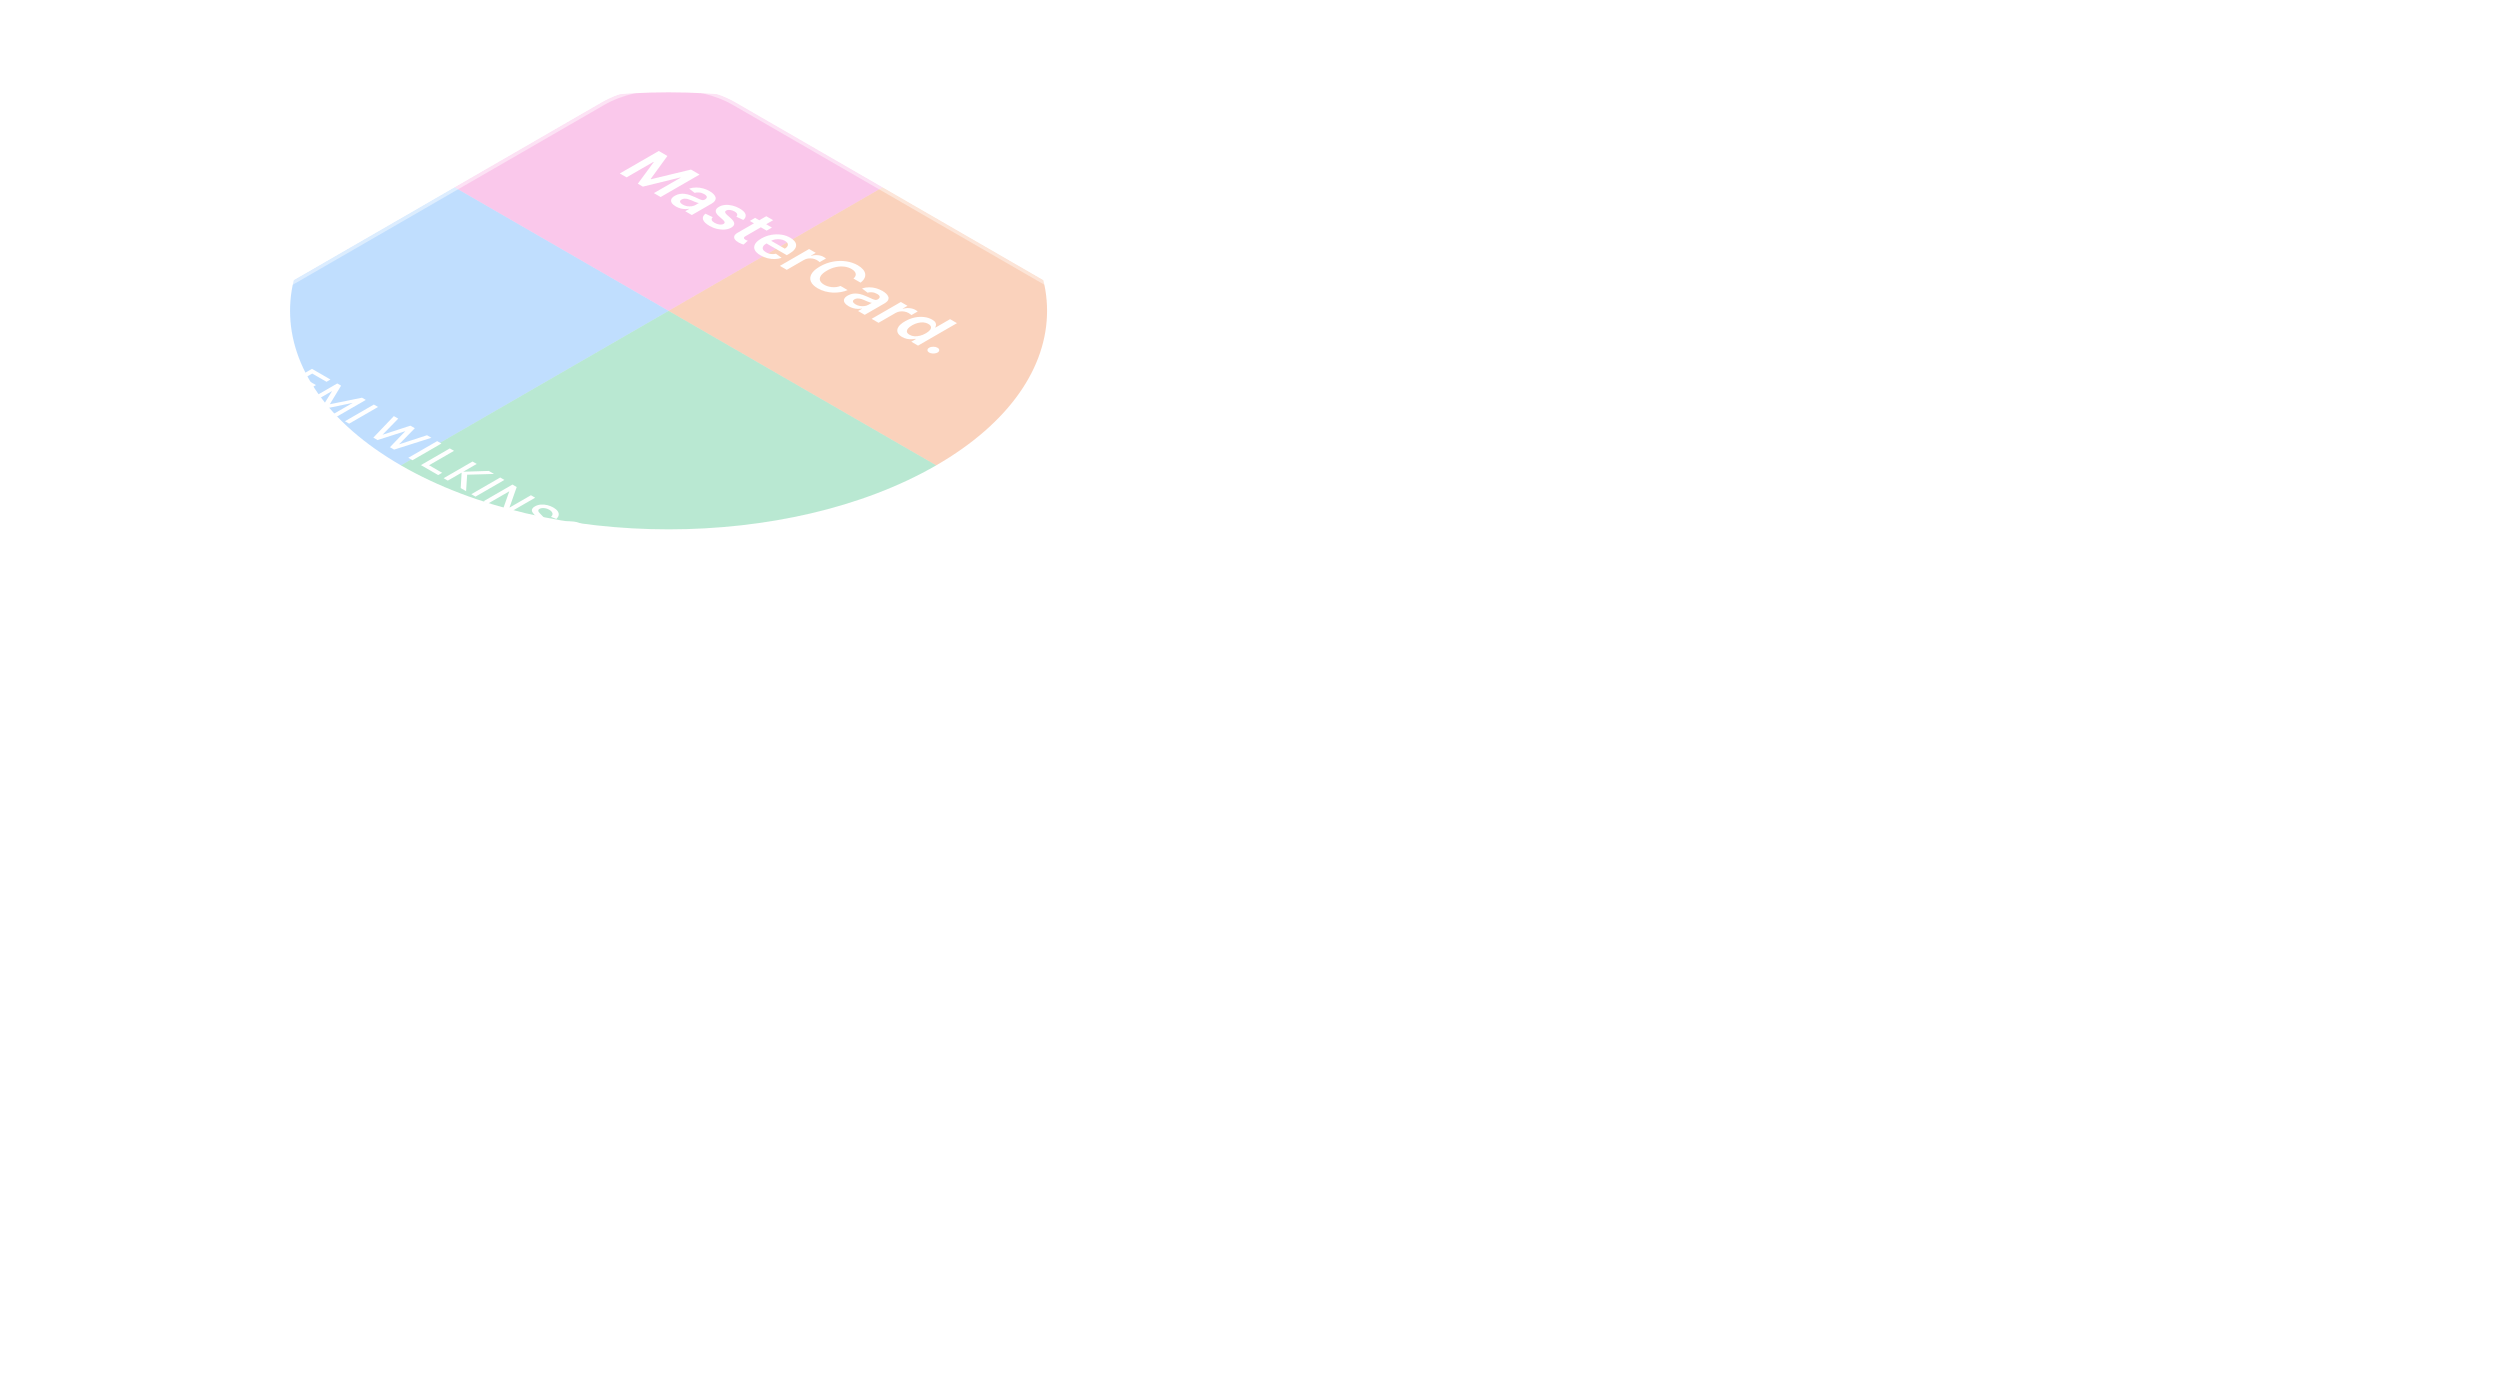 <svg width="700" height="391" viewBox="0 0 700 391" fill="none" xmlns="http://www.w3.org/2000/svg">
<g filter="url(#filter0_bd_4348_86755)">
<g clip-path="url(#clip0_4348_86755)">
<path d="M159.809 17.816C170.156 11.842 186.932 11.842 197.28 17.816L455.825 167.074C466.172 173.047 466.172 182.732 455.825 188.706L315.311 269.824C304.964 275.798 288.188 275.798 277.841 269.824L19.296 120.566C8.948 114.593 8.948 104.908 19.295 98.934L159.809 17.816Z" fill="url(#paint0_linear_4348_86755)"/>
<g filter="url(#filter1_f_4348_86755)">
<path opacity="0.3" d="M103.604 32.958C144.992 9.064 212.097 9.064 253.485 32.958V32.958L178.544 76.221L103.604 32.958V32.958Z" fill="#EE46BC"/>
<path opacity="0.3" d="M253.485 32.958V32.958C294.874 56.851 294.874 95.591 253.485 119.484V119.484L178.545 76.221L253.485 32.958Z" fill="#EF6820"/>
<path opacity="0.3" d="M103.604 32.958L178.544 76.221L103.604 119.484V119.484C62.215 95.591 62.215 56.851 103.604 32.958V32.958Z" fill="#2E90FA"/>
<path opacity="0.3" d="M178.544 76.221L253.485 119.484V119.484C212.097 143.378 144.992 143.378 103.604 119.484V119.484L178.544 76.221Z" fill="#17B26A"/>
</g>
<path d="M280.604 223.884C282.7 222.675 286.097 222.675 288.192 223.884L323.071 244.02C325.166 245.229 325.166 247.191 323.071 248.4L300.682 261.325C298.587 262.535 295.19 262.535 293.095 261.325L258.216 241.19C256.12 239.98 256.12 238.019 258.216 236.809L280.604 223.884Z" fill="white" fill-opacity="0.1"/>
<path opacity="0.5" fill-rule="evenodd" clip-rule="evenodd" d="M288.329 250.541C293.007 253.242 300.545 253.268 305.167 250.6C309.789 247.931 309.743 243.58 305.066 240.879C302.97 239.669 300.299 238.996 297.573 238.862C297.341 237.289 296.175 235.747 294.079 234.536C289.402 231.836 281.863 231.81 277.241 234.478C272.62 237.146 272.665 241.498 277.342 244.199C279.438 245.409 282.109 246.082 284.835 246.216C285.067 247.789 286.233 249.331 288.329 250.541Z" fill="white"/>
<path opacity="0.5" fill-rule="evenodd" clip-rule="evenodd" d="M288.329 250.541C293.007 253.242 300.545 253.268 305.167 250.6C309.789 247.931 309.743 243.579 305.066 240.879C302.97 239.669 300.299 238.996 297.573 238.862C297.859 240.799 296.73 242.784 294.18 244.257C291.629 245.729 288.191 246.381 284.835 246.216C285.067 247.789 286.233 249.331 288.329 250.541Z" fill="white"/>
<path fill-rule="evenodd" clip-rule="evenodd" d="M284.835 246.216C284.549 244.278 285.678 242.293 288.229 240.821C290.779 239.349 294.218 238.697 297.574 238.862C297.86 240.799 296.73 242.784 294.18 244.257C291.629 245.729 288.191 246.381 284.835 246.216Z" fill="white"/>
<path d="M37.62 109.044L46.688 103.809L43.421 103.351L45.167 102.343L48.412 102.814L50.008 103.736L39.217 109.966L37.62 109.044ZM44.018 112.729L45.42 111.929L54.33 112.21C55.045 112.236 55.622 112.2 56.061 112.102C56.506 112.006 56.881 111.871 57.185 111.695C57.57 111.473 57.83 111.225 57.965 110.951C58.105 110.674 58.115 110.397 57.995 110.12C57.875 109.843 57.62 109.592 57.23 109.367C56.831 109.137 56.379 108.985 55.874 108.913C55.379 108.841 54.89 108.844 54.405 108.922C53.921 109 53.501 109.144 53.146 109.354L51.542 108.429C52.242 108.025 53.011 107.762 53.851 107.641C54.7 107.52 55.549 107.534 56.399 107.684C57.253 107.832 58.037 108.111 58.752 108.524C59.431 108.916 59.886 109.357 60.116 109.848C60.35 110.335 60.355 110.822 60.131 111.31C59.911 111.8 59.459 112.243 58.774 112.638C58.28 112.924 57.795 113.128 57.32 113.252C56.846 113.376 56.331 113.449 55.777 113.469C55.222 113.489 54.578 113.486 53.843 113.46L46.979 113.235L47.256 112.876L52.809 116.082L51.318 116.943L44.018 112.729ZM58.173 121.143C57.639 120.834 57.237 120.487 56.967 120.1C56.702 119.711 56.585 119.309 56.615 118.893C56.65 118.481 56.844 118.083 57.199 117.699L59.133 118.331C58.813 118.683 58.708 119.035 58.818 119.386C58.933 119.735 59.213 120.035 59.657 120.286C60.057 120.511 60.497 120.658 60.976 120.728C61.456 120.797 61.933 120.792 62.408 120.715C62.887 120.634 63.327 120.478 63.727 120.247C64.326 119.901 64.633 119.508 64.648 119.066C64.668 118.628 64.379 118.236 63.779 117.89C63.609 117.791 63.409 117.705 63.179 117.63C62.955 117.558 62.725 117.5 62.49 117.457L62.992 116.319L70.164 116.574L69.879 116.929L64.633 113.901L66.125 113.04L72.615 116.786L71.123 117.647L64.918 117.578L65.413 117.275C66.092 117.667 66.529 118.096 66.724 118.56C66.924 119.022 66.899 119.48 66.649 119.936C66.409 120.392 65.97 120.804 65.33 121.173C64.641 121.571 63.866 121.831 63.007 121.952C62.153 122.076 61.301 122.069 60.452 121.93C59.607 121.795 58.848 121.532 58.173 121.143ZM70.752 128.171L72.633 127.085L67.762 124.273L69.246 123.417L80.18 121.154L81.971 122.188L71.037 124.451L74.117 126.229L77.04 124.541L78.629 125.459L75.706 127.146L76.778 127.764L75.294 128.621L74.222 128.002L72.341 129.088L70.752 128.171ZM84.59 136.16L93.658 130.925L90.39 130.466L92.137 129.458L95.382 129.93L96.978 130.851L86.186 137.081L84.59 136.16ZM90.988 139.845L92.389 139.044L101.3 139.325C102.014 139.351 102.591 139.315 103.031 139.217C103.476 139.122 103.85 138.986 104.155 138.811C104.54 138.588 104.8 138.34 104.935 138.066C105.074 137.79 105.084 137.513 104.965 137.236C104.845 136.959 104.59 136.708 104.2 136.483C103.8 136.252 103.348 136.101 102.844 136.029C102.349 135.957 101.859 135.96 101.375 136.037C100.89 136.115 100.471 136.259 100.116 136.47L98.512 135.544C99.212 135.14 99.981 134.878 100.82 134.757C101.67 134.636 102.519 134.65 103.368 134.8C104.223 134.947 105.007 135.227 105.721 135.639C106.401 136.032 106.856 136.473 107.085 136.963C107.32 137.451 107.325 137.938 107.1 138.426C106.881 138.916 106.428 139.359 105.744 139.754C105.249 140.039 104.765 140.244 104.29 140.368C103.815 140.492 103.301 140.564 102.746 140.584C102.192 140.605 101.547 140.602 100.813 140.576L93.948 140.351L94.225 139.992L99.779 143.197L98.287 144.058L90.988 139.845ZM105.143 148.259C104.609 147.95 104.206 147.602 103.937 147.216C103.672 146.826 103.554 146.424 103.584 146.009C103.619 145.596 103.814 145.198 104.169 144.815L106.102 145.446C105.783 145.798 105.678 146.15 105.788 146.502C105.903 146.851 106.182 147.151 106.627 147.402C107.027 147.627 107.466 147.774 107.946 147.843C108.426 147.912 108.903 147.908 109.377 147.83C109.857 147.749 110.297 147.594 110.696 147.363C111.296 147.017 111.603 146.623 111.618 146.182C111.638 145.743 111.348 145.351 110.749 145.005C110.579 144.907 110.379 144.821 110.149 144.746C109.924 144.673 109.695 144.616 109.46 144.572L109.962 143.435L117.134 143.69L116.849 144.045L111.603 141.016L113.094 140.155L119.584 143.902L118.093 144.763L111.888 144.694L112.382 144.391C113.062 144.783 113.499 145.211 113.694 145.676C113.894 146.137 113.869 146.596 113.619 147.051C113.379 147.507 112.939 147.92 112.3 148.289C111.61 148.687 110.836 148.946 109.977 149.068C109.122 149.192 108.271 149.184 107.421 149.046C106.577 148.91 105.818 148.648 105.143 148.259ZM117.722 155.287L119.603 154.201L114.732 151.389L116.216 150.532L127.15 148.269L128.941 149.303L118.007 151.566L121.087 153.344L124.01 151.657L125.598 152.574L122.676 154.261L123.747 154.88L122.264 155.737L121.192 155.118L119.311 156.204L117.722 155.287ZM131.56 163.275L140.628 158.04L137.36 157.582L139.106 156.574L142.351 157.045L143.947 157.967L133.156 164.197L131.56 163.275ZM137.958 166.96L139.359 166.16L148.27 166.441C148.984 166.467 149.561 166.431 150.001 166.333C150.445 166.238 150.82 166.102 151.125 165.926C151.51 165.704 151.769 165.456 151.904 165.182C152.044 164.905 152.054 164.628 151.934 164.351C151.814 164.074 151.56 163.824 151.17 163.599C150.77 163.368 150.318 163.216 149.813 163.144C149.319 163.072 148.829 163.075 148.345 163.153C147.86 163.231 147.44 163.375 147.086 163.586L145.482 162.66C146.181 162.256 146.951 161.994 147.79 161.872C148.639 161.751 149.489 161.766 150.338 161.916C151.192 162.063 151.977 162.343 152.691 162.755C153.371 163.147 153.825 163.588 154.055 164.079C154.29 164.566 154.295 165.054 154.07 165.541C153.85 166.031 153.398 166.474 152.714 166.869C152.219 167.155 151.734 167.36 151.26 167.484C150.785 167.608 150.271 167.68 149.716 167.7C149.161 167.72 148.517 167.717 147.782 167.691L140.918 167.466L141.195 167.107L146.748 170.313L145.257 171.174L137.958 166.96ZM152.113 175.374C151.578 175.065 151.176 174.718 150.906 174.331C150.641 173.942 150.524 173.54 150.554 173.124C150.589 172.712 150.784 172.314 151.139 171.93L153.072 172.562C152.752 172.914 152.647 173.266 152.757 173.618C152.872 173.967 153.152 174.267 153.597 174.517C153.996 174.742 154.436 174.89 154.916 174.959C155.395 175.028 155.872 175.024 156.347 174.946C156.827 174.865 157.266 174.709 157.666 174.479C158.265 174.132 158.573 173.739 158.588 173.297C158.608 172.859 158.318 172.467 157.718 172.121C157.548 172.023 157.349 171.936 157.119 171.861C156.894 171.789 156.664 171.731 156.429 171.688L156.931 170.55L164.103 170.806L163.819 171.16L158.573 168.132L160.064 167.271L166.554 171.017L165.063 171.878L158.857 171.809L159.352 171.506C160.032 171.899 160.469 172.327 160.664 172.791C160.863 173.253 160.838 173.711 160.589 174.167C160.349 174.623 159.909 175.035 159.27 175.404C158.58 175.802 157.806 176.062 156.946 176.183C156.092 176.307 155.24 176.3 154.391 176.161C153.547 176.026 152.787 175.763 152.113 175.374ZM164.692 182.402L166.573 181.316L161.702 178.504L163.186 177.648L174.119 175.385L175.91 176.419L164.977 178.682L168.057 180.46L170.979 178.773L172.568 179.69L169.645 181.377L170.717 181.996L169.233 182.852L168.162 182.234L166.281 183.32L164.692 182.402ZM178.529 190.391L187.597 185.156L184.33 184.697L186.076 183.689L189.321 184.161L190.917 185.082L180.126 191.312L178.529 190.391ZM184.927 194.076L186.329 193.275L195.239 193.557C195.954 193.583 196.531 193.546 196.97 193.448C197.415 193.353 197.79 193.218 198.095 193.042C198.479 192.82 198.739 192.572 198.874 192.298C199.014 192.021 199.024 191.744 198.904 191.467C198.784 191.19 198.529 190.939 198.139 190.714C197.74 190.483 197.288 190.332 196.783 190.26C196.288 190.188 195.799 190.191 195.314 190.269C194.83 190.346 194.41 190.491 194.055 190.701L192.451 189.775C193.151 189.372 193.92 189.109 194.76 188.988C195.609 188.867 196.458 188.881 197.308 189.031C198.162 189.178 198.946 189.458 199.661 189.871C200.34 190.263 200.795 190.704 201.025 191.194C201.26 191.682 201.265 192.169 201.04 192.657C200.82 193.147 200.368 193.59 199.683 193.985C199.189 194.27 198.704 194.475 198.229 194.599C197.755 194.723 197.24 194.795 196.686 194.816C196.131 194.836 195.487 194.833 194.752 194.807L187.888 194.582L188.165 194.223L193.718 197.429L192.227 198.29L184.927 194.076ZM199.082 202.49C198.548 202.181 198.146 201.834 197.876 201.447C197.611 201.058 197.494 200.655 197.524 200.24C197.559 199.828 197.754 199.43 198.108 199.046L200.042 199.678C199.722 200.029 199.617 200.381 199.727 200.733C199.842 201.082 200.122 201.382 200.566 201.633C200.966 201.858 201.406 202.005 201.885 202.074C202.365 202.144 202.842 202.139 203.317 202.061C203.796 201.981 204.236 201.825 204.636 201.594C205.235 201.248 205.542 200.854 205.557 200.413C205.577 199.975 205.288 199.582 204.688 199.236C204.518 199.138 204.318 199.052 204.088 198.977C203.864 198.905 203.634 198.847 203.399 198.804L203.901 197.666L211.073 197.921L210.788 198.276L205.542 195.247L207.034 194.386L213.524 198.133L212.032 198.994L205.827 198.925L206.322 198.622C207.001 199.014 207.438 199.443 207.633 199.907C207.833 200.368 207.808 200.827 207.558 201.283C207.318 201.738 206.879 202.151 206.239 202.52C205.55 202.918 204.775 203.178 203.916 203.299C203.062 203.423 202.21 203.416 201.361 203.277C200.516 203.142 199.757 202.879 199.082 202.49ZM211.661 209.518L213.542 208.432L208.671 205.62L210.155 204.763L221.089 202.501L222.88 203.535L211.946 205.797L215.026 207.575L217.949 205.888L219.538 206.805L216.615 208.493L217.687 209.111L216.203 209.968L215.131 209.349L213.25 210.435L211.661 209.518Z" fill="white"/>
<path d="M62.29 92.328L70.383 87.655L72.918 89.119C72.993 89.162 73.13 89.243 73.329 89.362C73.531 89.483 73.713 89.606 73.874 89.729C74.428 90.14 74.734 90.578 74.79 91.043C74.85 91.51 74.702 91.974 74.346 92.435C73.994 92.894 73.475 93.321 72.789 93.717C72.099 94.115 71.356 94.416 70.558 94.622C69.763 94.825 68.961 94.91 68.152 94.875C67.35 94.84 66.593 94.663 65.881 94.343C65.668 94.25 65.456 94.145 65.246 94.028C65.04 93.913 64.9 93.835 64.825 93.791L62.29 92.328ZM64.611 92.376L65.943 93.145C66.07 93.219 66.226 93.305 66.41 93.402C66.593 93.499 66.764 93.58 66.921 93.645C67.412 93.838 67.923 93.927 68.455 93.915C68.995 93.901 69.529 93.812 70.057 93.645C70.586 93.479 71.08 93.262 71.541 92.996C72.017 92.722 72.395 92.432 72.677 92.127C72.961 91.82 73.111 91.512 73.126 91.205C73.149 90.898 72.995 90.606 72.665 90.329C72.557 90.236 72.414 90.136 72.238 90.031C72.07 89.925 71.923 89.836 71.8 89.764L70.468 88.996L64.611 92.376ZM70.613 97.133L78.707 92.46L83.877 95.446L82.77 96.085L78.774 93.778L76.503 95.089L79.825 97.006L78.718 97.645L75.396 95.728L72.895 97.172L76.891 99.479L75.784 100.118L70.613 97.133ZM77.696 101.222L85.789 96.549L86.852 97.163L83.698 102.37L92.703 100.54L93.776 101.16L85.688 105.829L84.575 105.187L90.112 101.991L81.956 103.681L81.422 103.373L84.345 98.662L78.803 101.861L77.696 101.222ZM87.932 107.131L96.025 102.459L97.2 103.137L89.106 107.809L87.932 107.131ZM95.883 111.721L101.627 105.693L102.858 106.403L98.44 110.92L106.259 108.373L107.501 109.083L103.083 113.6L110.907 111.05L112.143 111.763L101.695 115.076L100.526 114.401L104.842 109.904L97.052 112.396L95.883 111.721ZM105.667 117.37L113.761 112.697L114.935 113.375L106.842 118.048L105.667 117.37ZM109.204 119.412L117.298 114.739L118.472 115.417L111.486 119.451L115.151 121.566L114.043 122.205L109.204 119.412ZM115.56 123.081L123.653 118.408L124.828 119.086L121.051 121.267L128.217 121.043L129.679 121.887L122.147 122.101L121.849 126.712L120.343 125.842L120.601 121.526L116.735 123.759L115.56 123.081ZM123.315 127.558L131.408 122.885L132.583 123.563L124.49 128.236L123.315 127.558ZM126.739 129.535L134.833 124.862L136.025 125.55L133.996 131.323L140.01 127.851L141.201 128.539L133.108 133.211L131.916 132.523L133.951 126.747L127.931 130.223L126.739 129.535ZM138.004 136.232C137.423 135.897 136.998 135.537 136.728 135.152C136.465 134.767 136.368 134.379 136.436 133.99C136.51 133.601 136.76 133.232 137.183 132.884L138.594 133.484C138.223 133.841 138.095 134.213 138.212 134.6C138.332 134.985 138.654 135.329 139.178 135.632C139.504 135.82 139.855 135.964 140.229 136.063C140.608 136.161 140.975 136.202 141.331 136.187C141.694 136.172 142.011 136.086 142.281 135.93C142.427 135.846 142.53 135.756 142.59 135.661C142.654 135.568 142.682 135.472 142.674 135.372C142.674 135.273 142.641 135.169 142.573 135.061C142.513 134.953 142.431 134.842 142.326 134.73L140.865 133.179C140.722 133.027 140.593 132.864 140.477 132.689C140.364 132.512 140.297 132.328 140.274 132.137C140.259 131.947 140.312 131.754 140.432 131.56C140.555 131.363 140.782 131.169 141.112 130.979C141.61 130.691 142.159 130.521 142.759 130.47C143.366 130.418 143.976 130.467 144.591 130.619C145.209 130.768 145.79 130.999 146.333 131.313C146.873 131.633 147.264 131.972 147.508 132.329C147.755 132.688 147.845 133.051 147.778 133.419C147.718 133.787 147.493 134.146 147.103 134.496L145.631 133.893C145.878 133.685 146.019 133.465 146.052 133.234C146.09 133 146.034 132.773 145.884 132.553C145.738 132.33 145.511 132.128 145.204 131.946C144.911 131.768 144.591 131.635 144.242 131.547C143.898 131.46 143.562 131.425 143.236 131.44C142.914 131.457 142.639 131.532 142.41 131.664C142.185 131.793 142.069 131.936 142.062 132.092C142.054 132.248 142.105 132.404 142.213 132.562C142.33 132.72 142.457 132.87 142.596 133.01L143.669 134.117C143.804 134.255 143.945 134.418 144.091 134.607C144.244 134.795 144.353 134.998 144.417 135.217C144.484 135.437 144.46 135.665 144.344 135.901C144.231 136.135 143.978 136.365 143.585 136.592C143.176 136.828 142.734 136.988 142.258 137.073C141.786 137.155 141.301 137.173 140.803 137.128C140.312 137.082 139.827 136.982 139.347 136.826C138.867 136.67 138.42 136.472 138.004 136.232ZM146.244 140.989C145.435 140.522 144.921 140.022 144.704 139.49C144.49 138.956 144.548 138.418 144.878 137.878C145.212 137.339 145.796 136.828 146.632 136.346C147.467 135.864 148.352 135.526 149.285 135.334C150.221 135.143 151.151 135.111 152.073 135.236C152.998 135.36 153.865 135.655 154.675 136.122C155.48 136.587 155.99 137.087 156.204 137.621C156.425 138.156 156.368 138.692 156.035 139.231C155.702 139.769 155.117 140.28 154.281 140.762C153.446 141.245 152.561 141.582 151.628 141.775C150.695 141.967 149.764 142.001 148.835 141.875C147.913 141.75 147.05 141.454 146.244 140.989ZM147.362 140.344C147.928 140.679 148.53 140.881 149.167 140.95C149.811 141.02 150.461 140.975 151.117 140.817C151.776 140.657 152.415 140.399 153.034 140.042C153.652 139.685 154.096 139.318 154.366 138.942C154.639 138.563 154.714 138.189 154.591 137.819C154.471 137.451 154.126 137.101 153.556 136.768C152.991 136.433 152.387 136.229 151.747 136.158C151.11 136.089 150.461 136.134 149.802 136.294C149.142 136.454 148.502 136.712 147.88 137.066C147.258 137.421 146.81 137.788 146.536 138.166C146.266 138.543 146.193 138.916 146.317 139.286C146.444 139.658 146.793 140.01 147.362 140.344ZM151.918 144.07L160.011 139.398L161.203 140.086L159.174 145.858L165.188 142.386L166.379 143.074L158.286 147.746L157.094 147.059L159.129 141.283L153.109 144.758L151.918 144.07Z" fill="white"/>
<path d="M211.427 178.619C210.876 178.301 210.509 177.951 210.325 177.568C210.145 177.183 210.145 176.798 210.325 176.413C210.509 176.03 210.876 175.68 211.427 175.362L214.214 173.752C214.765 173.434 215.372 173.222 216.036 173.116C216.703 173.012 217.368 173.013 218.031 173.119C218.698 173.223 219.307 173.434 219.858 173.752C220.408 174.07 220.774 174.422 220.954 174.807C221.137 175.19 221.137 175.572 220.954 175.955C220.774 176.34 220.408 176.692 219.858 177.01L217.07 178.619C216.519 178.937 215.91 179.148 215.243 179.252C214.58 179.358 213.915 179.359 213.248 179.255C212.585 179.149 211.978 178.937 211.427 178.619ZM212.551 177.97C212.851 178.143 213.193 178.259 213.579 178.318C213.973 178.376 214.364 178.377 214.754 178.321C215.147 178.262 215.496 178.146 215.799 177.97L218.745 176.27C219.044 176.097 219.243 175.898 219.34 175.673C219.442 175.446 219.44 175.22 219.335 174.995C219.237 174.77 219.039 174.571 218.739 174.398C218.439 174.225 218.093 174.109 217.699 174.051C217.313 173.992 216.924 173.992 216.53 174.051C216.14 174.107 215.796 174.222 215.496 174.395L212.551 176.095C212.247 176.27 212.045 176.471 211.944 176.698C211.846 176.923 211.846 177.148 211.944 177.373C212.049 177.598 212.251 177.797 212.551 177.97ZM219.162 183.085C218.637 182.782 218.289 182.438 218.116 182.053C217.948 181.666 217.957 181.275 218.144 180.882C218.335 180.49 218.708 180.134 219.263 179.814L221.843 178.325C222.431 177.985 223.07 177.757 223.759 177.64C224.453 177.525 225.14 177.522 225.822 177.63C226.508 177.741 227.135 177.96 227.705 178.289C228.132 178.536 228.452 178.814 228.666 179.123C228.88 179.432 228.964 179.758 228.919 180.1L227.255 180.067C227.3 179.864 227.265 179.661 227.149 179.46C227.04 179.259 226.854 179.083 226.592 178.931C226.255 178.737 225.878 178.612 225.462 178.558C225.05 178.502 224.642 178.506 224.237 178.571C223.836 178.638 223.488 178.757 223.192 178.928L221.708 179.785L221.736 179.502C222.272 179.461 222.8 179.49 223.321 179.587C223.842 179.684 224.299 179.846 224.692 180.074C225.194 180.363 225.524 180.69 225.682 181.053C225.846 181.417 225.841 181.779 225.665 182.14C225.492 182.504 225.155 182.831 224.653 183.12C224.147 183.412 223.561 183.604 222.894 183.695C222.234 183.786 221.571 183.779 220.904 183.675C220.245 183.571 219.664 183.375 219.162 183.085ZM220.291 182.432C220.584 182.601 220.921 182.714 221.303 182.77C221.685 182.826 222.068 182.826 222.45 182.77C222.832 182.714 223.169 182.601 223.461 182.432C223.754 182.264 223.949 182.069 224.046 181.848C224.147 181.63 224.149 181.41 224.052 181.19C223.954 180.969 223.759 180.774 223.467 180.606C223.175 180.437 222.836 180.323 222.45 180.265C222.068 180.209 221.685 180.209 221.303 180.265C220.921 180.321 220.584 180.434 220.291 180.602C220.003 180.769 219.81 180.963 219.713 181.183C219.615 181.404 219.613 181.626 219.707 181.848C219.804 182.069 219.999 182.264 220.291 182.432ZM234.231 182.245L235.417 182.93L225.166 186.356L223.98 185.671L234.231 182.245ZM229.133 188.64L230.184 188.04L236.867 188.251C237.403 188.27 237.836 188.243 238.166 188.17C238.499 188.098 238.78 187.997 239.009 187.865C239.297 187.698 239.492 187.512 239.593 187.307C239.698 187.099 239.706 186.891 239.616 186.684C239.526 186.476 239.335 186.288 239.042 186.119C238.743 185.946 238.403 185.832 238.025 185.778C237.654 185.724 237.287 185.726 236.923 185.785C236.56 185.843 236.245 185.951 235.979 186.109L234.776 185.415C235.301 185.112 235.878 184.915 236.507 184.824C237.144 184.733 237.781 184.744 238.418 184.857C239.059 184.967 239.647 185.177 240.183 185.486C240.693 185.78 241.034 186.111 241.206 186.479C241.382 186.845 241.386 187.21 241.217 187.576C241.053 187.944 240.713 188.276 240.2 188.572C239.829 188.786 239.466 188.94 239.11 189.033C238.754 189.126 238.368 189.18 237.952 189.195C237.536 189.21 237.053 189.208 236.502 189.188L231.353 189.02L231.561 188.75L235.726 191.155L234.608 191.8L229.133 188.64ZM239.721 194.759L241.132 193.944L237.478 191.835L238.591 191.193L246.792 189.496L248.135 190.271L239.935 191.968L242.245 193.302L244.437 192.037L245.628 192.724L243.436 193.99L244.24 194.454L243.127 195.096L242.323 194.632L240.913 195.447L239.721 194.759Z" fill="white"/>
<path d="M175.797 31.459L178.214 32.854L173.551 39.282L173.679 39.356L184.814 36.664L187.23 38.059L176.33 44.352L174.435 43.258L181.923 38.935L181.822 38.877L171.353 41.442L169.937 40.625L174.397 34.572L174.296 34.513L166.792 38.846L164.897 37.752L175.797 31.459ZM180.582 46.998C180.064 46.699 179.69 46.376 179.459 46.03C179.236 45.684 179.186 45.335 179.31 44.985C179.438 44.637 179.77 44.308 180.305 43.999C180.767 43.732 181.233 43.561 181.705 43.486C182.177 43.41 182.651 43.405 183.126 43.47C183.602 43.536 184.07 43.648 184.532 43.808C185 43.968 185.454 44.15 185.894 44.355C186.423 44.603 186.856 44.802 187.193 44.951C187.533 45.099 187.814 45.187 188.034 45.215C188.261 45.244 188.467 45.205 188.651 45.099L188.683 45.08C189.084 44.849 189.276 44.601 189.258 44.337C189.24 44.072 189.008 43.811 188.561 43.553C188.089 43.281 187.611 43.124 187.129 43.083C186.65 43.044 186.222 43.078 185.846 43.184L184.303 41.998C184.941 41.794 185.591 41.689 186.251 41.685C186.914 41.679 187.565 41.764 188.204 41.94C188.846 42.114 189.453 42.366 190.024 42.696C190.418 42.923 190.764 43.176 191.062 43.455C191.36 43.733 191.564 44.027 191.674 44.337C191.788 44.644 191.761 44.958 191.594 45.28C191.431 45.604 191.078 45.922 190.535 46.236L185.064 49.394L183.212 48.325L184.335 47.677L184.271 47.64C183.927 47.703 183.549 47.731 183.137 47.723C182.733 47.715 182.31 47.653 181.87 47.538C181.437 47.424 181.008 47.243 180.582 46.998ZM182.498 46.469C182.885 46.692 183.297 46.842 183.733 46.918C184.173 46.992 184.597 46.999 185.005 46.939C185.417 46.882 185.773 46.766 186.075 46.592L187.038 46.036C186.928 46.03 186.779 45.997 186.591 45.938C186.407 45.88 186.21 45.809 186.001 45.726C185.791 45.642 185.587 45.557 185.388 45.471C185.19 45.385 185.018 45.31 184.872 45.246C184.546 45.103 184.225 44.991 183.909 44.911C183.593 44.831 183.29 44.8 182.999 44.816C182.711 44.83 182.443 44.909 182.195 45.053C181.84 45.258 181.702 45.487 181.78 45.741C181.858 45.995 182.097 46.238 182.498 46.469ZM199.477 50.771L197.529 49.867C197.657 49.736 197.737 49.59 197.769 49.428C197.804 49.268 197.767 49.101 197.657 48.927C197.547 48.753 197.343 48.58 197.045 48.408C196.644 48.176 196.22 48.032 195.773 47.975C195.329 47.919 194.971 47.973 194.697 48.135C194.456 48.27 194.35 48.432 194.378 48.62C194.41 48.81 194.586 49.053 194.905 49.348L196.001 50.325C196.608 50.868 196.919 51.353 196.933 51.779C196.951 52.207 196.669 52.591 196.087 52.931C195.569 53.226 194.964 53.401 194.272 53.456C193.587 53.512 192.872 53.451 192.127 53.275C191.382 53.099 190.668 52.814 189.987 52.421C188.986 51.843 188.39 51.257 188.199 50.663C188.011 50.067 188.234 49.518 188.869 49.016L190.929 49.997C190.645 50.259 190.548 50.524 190.636 50.792C190.725 51.061 190.991 51.323 191.435 51.579C191.893 51.843 192.354 52.001 192.819 52.052C193.287 52.105 193.66 52.052 193.936 51.892C194.171 51.757 194.273 51.593 194.245 51.401C194.22 51.21 194.061 50.983 193.766 50.719L192.664 49.745C192.043 49.198 191.738 48.704 191.749 48.264C191.763 47.821 192.07 47.429 192.67 47.087C193.17 46.794 193.743 46.621 194.389 46.568C195.042 46.514 195.718 46.573 196.417 46.743C197.123 46.913 197.802 47.186 198.455 47.563C199.413 48.116 199.963 48.669 200.105 49.222C200.251 49.777 200.041 50.294 199.477 50.771ZM207.485 52.899L205.994 53.759L201.295 51.046L202.785 50.185L207.485 52.899ZM205.904 49.725L207.831 50.837L200.156 55.268C199.897 55.417 199.737 55.554 199.677 55.679C199.623 55.804 199.638 55.919 199.719 56.024C199.801 56.128 199.921 56.226 200.081 56.319C200.202 56.388 200.321 56.447 200.438 56.494C200.558 56.543 200.652 56.579 200.72 56.601L199.538 57.658C199.4 57.619 199.214 57.557 198.979 57.471C198.749 57.387 198.493 57.268 198.213 57.114C197.716 56.844 197.354 56.551 197.127 56.236C196.904 55.918 196.849 55.596 196.962 55.268C197.079 54.942 197.395 54.633 197.91 54.34L205.904 49.725ZM204.293 60.679C203.473 60.206 202.935 59.699 202.68 59.158C202.431 58.618 202.462 58.074 202.77 57.527C203.083 56.978 203.666 56.457 204.521 55.963C205.362 55.477 206.26 55.144 207.215 54.961C208.176 54.779 209.124 54.752 210.057 54.881C210.994 55.008 211.852 55.297 212.633 55.748C213.137 56.039 213.531 56.36 213.815 56.713C214.105 57.065 214.255 57.438 214.262 57.831C214.272 58.227 214.116 58.632 213.793 59.048C213.474 59.462 212.956 59.876 212.239 60.289L211.648 60.63L204.947 56.762L206.246 56.012L211.1 58.814C211.466 58.599 211.714 58.364 211.845 58.108C211.98 57.85 211.991 57.592 211.877 57.333C211.767 57.077 211.528 56.843 211.159 56.63C210.765 56.402 210.323 56.258 209.833 56.197C209.347 56.133 208.866 56.142 208.391 56.224C207.923 56.306 207.504 56.452 207.135 56.66L206.001 57.315C205.526 57.589 205.205 57.875 205.038 58.172C204.875 58.467 204.859 58.757 204.99 59.042C205.125 59.324 205.401 59.587 205.82 59.828C206.1 59.99 206.393 60.114 206.698 60.2C207.007 60.284 207.323 60.329 207.646 60.335C207.969 60.342 208.288 60.303 208.604 60.219L210.201 61.374C209.612 61.583 208.98 61.698 208.306 61.718C207.639 61.739 206.961 61.663 206.273 61.491C205.588 61.317 204.928 61.046 204.293 60.679ZM209.718 63.627L217.893 58.907L219.761 59.986L218.399 60.772L218.484 60.822C219.105 60.635 219.724 60.573 220.341 60.634C220.966 60.696 221.512 60.862 221.981 61.132C222.087 61.193 222.201 61.265 222.321 61.347C222.449 61.429 222.548 61.501 222.619 61.562L220.847 62.585C220.794 62.522 220.689 62.433 220.533 62.318C220.384 62.203 220.228 62.099 220.064 62.005C219.713 61.802 219.321 61.663 218.888 61.59C218.462 61.516 218.037 61.51 217.611 61.571C217.185 61.633 216.798 61.764 216.45 61.965L211.644 64.739L209.718 63.627ZM232.298 68.323L230.308 67.174C230.577 66.953 230.762 66.726 230.861 66.492C230.964 66.257 230.991 66.022 230.941 65.789C230.891 65.555 230.765 65.329 230.563 65.109C230.368 64.89 230.104 64.684 229.77 64.492C229.177 64.15 228.503 63.933 227.747 63.84C226.995 63.746 226.204 63.789 225.374 63.97C224.547 64.148 223.724 64.474 222.904 64.947C222.07 65.428 221.497 65.908 221.185 66.388C220.88 66.867 220.809 67.322 220.972 67.752C221.142 68.182 221.522 68.567 222.111 68.907C222.437 69.096 222.785 69.247 223.154 69.362C223.53 69.477 223.917 69.551 224.314 69.583C224.715 69.618 225.118 69.609 225.523 69.556C225.931 69.504 226.325 69.404 226.704 69.255L228.684 70.41C228.092 70.666 227.444 70.853 226.742 70.972C226.043 71.093 225.32 71.139 224.575 71.111C223.834 71.08 223.099 70.967 222.372 70.772C221.648 70.576 220.961 70.29 220.312 69.915C219.354 69.362 218.721 68.74 218.412 68.05C218.103 67.36 218.151 66.648 218.556 65.915C218.96 65.181 219.748 64.477 220.919 63.801C222.093 63.123 223.316 62.669 224.586 62.439C225.86 62.208 227.095 62.181 228.29 62.359C229.486 62.538 230.56 62.901 231.51 63.45C232.117 63.801 232.596 64.175 232.948 64.575C233.299 64.974 233.514 65.387 233.592 65.813C233.673 66.237 233.608 66.662 233.395 67.088C233.189 67.514 232.823 67.926 232.298 68.323ZM228.986 74.941C228.468 74.642 228.094 74.32 227.863 73.973C227.64 73.627 227.59 73.279 227.714 72.929C227.842 72.581 228.174 72.252 228.71 71.942C229.171 71.676 229.637 71.505 230.109 71.429C230.581 71.353 231.055 71.348 231.53 71.414C232.006 71.479 232.474 71.592 232.936 71.752C233.404 71.912 233.858 72.094 234.298 72.299C234.827 72.547 235.26 72.745 235.597 72.895C235.937 73.042 236.218 73.13 236.438 73.159C236.665 73.188 236.871 73.149 237.055 73.042L237.087 73.024C237.488 72.793 237.68 72.545 237.662 72.28C237.644 72.016 237.412 71.755 236.965 71.497C236.493 71.224 236.016 71.068 235.533 71.027C235.054 70.988 234.626 71.022 234.25 71.128L232.707 69.942C233.345 69.737 233.995 69.633 234.655 69.629C235.318 69.623 235.969 69.707 236.608 69.884C237.25 70.058 237.857 70.31 238.428 70.64C238.822 70.867 239.168 71.12 239.466 71.398C239.764 71.677 239.968 71.971 240.078 72.28C240.192 72.588 240.165 72.902 239.999 73.224C239.835 73.547 239.482 73.866 238.939 74.179L233.468 77.338L231.616 76.269L232.739 75.62L232.675 75.584C232.331 75.647 231.953 75.675 231.541 75.666C231.137 75.658 230.714 75.597 230.274 75.482C229.841 75.367 229.412 75.187 228.986 74.941ZM230.902 74.413C231.289 74.636 231.701 74.786 232.137 74.861C232.577 74.935 233.001 74.942 233.409 74.883C233.821 74.826 234.178 74.71 234.479 74.536L235.442 73.98C235.332 73.973 235.183 73.941 234.995 73.881C234.811 73.824 234.614 73.753 234.405 73.669C234.195 73.585 233.991 73.5 233.793 73.414C233.594 73.328 233.422 73.253 233.276 73.19C232.95 73.046 232.629 72.935 232.313 72.855C231.997 72.775 231.694 72.743 231.403 72.76C231.115 72.774 230.847 72.853 230.599 72.996C230.244 73.201 230.106 73.431 230.184 73.685C230.262 73.939 230.501 74.181 230.902 74.413ZM235.405 78.457L243.581 73.737L245.449 74.815L244.086 75.602L244.171 75.651C244.792 75.465 245.412 75.402 246.029 75.464C246.653 75.525 247.2 75.691 247.668 75.962C247.775 76.023 247.888 76.095 248.009 76.177C248.137 76.258 248.236 76.33 248.307 76.392L246.535 77.415C246.481 77.351 246.377 77.262 246.221 77.147C246.072 77.033 245.915 76.928 245.752 76.834C245.401 76.631 245.009 76.493 244.576 76.419C244.15 76.346 243.724 76.339 243.298 76.401C242.873 76.462 242.486 76.593 242.138 76.794L237.332 79.569L235.405 78.457ZM243.901 83.527C243.259 83.156 242.849 82.729 242.672 82.246C242.494 81.762 242.572 81.254 242.906 80.722C243.239 80.189 243.855 79.664 244.753 79.145C245.661 78.621 246.577 78.265 247.499 78.076C248.429 77.888 249.309 77.849 250.139 77.96C250.973 78.068 251.704 78.304 252.332 78.666C252.811 78.943 253.123 79.217 253.269 79.49C253.418 79.76 253.469 80.013 253.423 80.249C253.381 80.482 253.31 80.685 253.21 80.857L253.29 80.903L257.367 78.549L259.299 79.665L248.399 85.958L246.504 84.864L247.792 84.12L247.675 84.053C247.377 84.11 247.022 84.149 246.61 84.169C246.202 84.188 245.766 84.153 245.301 84.065C244.836 83.977 244.37 83.797 243.901 83.527ZM246.02 82.925C246.428 83.16 246.885 83.298 247.393 83.337C247.904 83.374 248.432 83.32 248.979 83.177C249.525 83.034 250.063 82.809 250.592 82.504C251.12 82.199 251.505 81.89 251.747 81.579C251.991 81.27 252.078 80.97 252.007 80.679C251.94 80.39 251.699 80.126 251.284 79.886C250.854 79.638 250.384 79.496 249.873 79.459C249.362 79.422 248.837 79.475 248.298 79.619C247.758 79.762 247.235 79.98 246.727 80.273C246.217 80.568 245.833 80.873 245.578 81.189C245.329 81.504 245.234 81.812 245.29 82.111C245.354 82.41 245.597 82.681 246.02 82.925ZM251.522 87.896C251.199 87.709 251.036 87.484 251.032 87.22C251.029 86.956 251.192 86.73 251.522 86.544C251.838 86.357 252.224 86.265 252.682 86.267C253.14 86.269 253.53 86.364 253.853 86.55C254.165 86.73 254.323 86.952 254.327 87.217C254.334 87.483 254.179 87.709 253.864 87.896C253.644 88.019 253.39 88.1 253.103 88.138C252.819 88.179 252.535 88.179 252.251 88.138C251.974 88.097 251.731 88.017 251.522 87.896Z" fill="white"/>
<g clip-path="url(#clip1_4348_86755)">
<path d="M431.507 176.058C430.217 178.836 427.683 181.37 424.16 183.404C420.636 185.439 416.247 186.901 411.433 187.646M424.883 174.783C423.877 176.95 421.9 178.927 419.152 180.513C416.403 182.1 412.98 183.241 409.225 183.822M418.64 173.52C417.894 175.098 416.444 176.539 414.436 177.698C412.427 178.858 409.931 179.695 407.198 180.125M412.236 172.349C411.869 173.388 410.997 174.33 409.719 175.068C408.441 175.805 406.81 176.309 405.01 176.521" stroke="white" stroke-width="2.781" stroke-linecap="round"/>
</g>
</g>
<path d="M196.811 18.086L455.357 167.344C465.445 173.169 465.445 182.611 455.357 188.435L314.843 269.554C304.754 275.378 288.398 275.378 278.309 269.554L19.764 120.296C9.675 114.472 9.675 105.029 19.764 99.205L160.278 18.086C170.366 12.262 186.723 12.262 196.811 18.086Z" stroke="url(#paint1_linear_4348_86755)" stroke-opacity="0.5" stroke-width="1.082"/>
</g>
<defs>
<filter id="filter0_bd_4348_86755" x="-12.42" y="-5.98" width="512.94" height="314.743" filterUnits="userSpaceOnUse" color-interpolation-filters="sRGB">
<feFlood flood-opacity="0" result="BackgroundImageFix"/>
<feGaussianBlur in="BackgroundImageFix" stdDeviation="6.49"/>
<feComposite in2="SourceAlpha" operator="in" result="effect1_backgroundBlur_4348_86755"/>
<feColorMatrix in="SourceAlpha" type="matrix" values="0 0 0 0 0 0 0 0 0 0 0 0 0 0 0 0 0 0 127 0" result="hardAlpha"/>
<feOffset dx="8.653" dy="10.816"/>
<feGaussianBlur stdDeviation="8.653"/>
<feColorMatrix type="matrix" values="0 0 0 0 0 0 0 0 0 0 0 0 0 0 0 0 0 0 0.05 0"/>
<feBlend mode="normal" in2="effect1_backgroundBlur_4348_86755" result="effect2_dropShadow_4348_86755"/>
<feBlend mode="normal" in="SourceGraphic" in2="effect2_dropShadow_4348_86755" result="shape"/>
</filter>
<filter id="filter1_f_4348_86755" x="-109.788" y="-148.757" width="576.666" height="449.956" filterUnits="userSpaceOnUse" color-interpolation-filters="sRGB">
<feFlood flood-opacity="0" result="BackgroundImageFix"/>
<feBlend mode="normal" in="SourceGraphic" in2="BackgroundImageFix" result="shape"/>
<feGaussianBlur stdDeviation="69.226" result="effect1_foregroundBlur_4348_86755"/>
</filter>
<linearGradient id="paint0_linear_4348_86755" x1="193.333" y1="15.538" x2="224.139" y2="321.364" gradientUnits="userSpaceOnUse">
<stop stop-color="white" stop-opacity="0.51"/>
<stop offset="1" stop-color="white" stop-opacity="0"/>
</linearGradient>
<linearGradient id="paint1_linear_4348_86755" x1="171.029" y1="11.339" x2="208.264" y2="292.342" gradientUnits="userSpaceOnUse">
<stop stop-color="white"/>
<stop offset="1" stop-color="white" stop-opacity="0.2"/>
</linearGradient>
<clipPath id="clip0_4348_86755">
<path d="M159.809 17.816C170.156 11.842 186.932 11.842 197.28 17.816L455.825 167.074C466.172 173.047 466.172 182.732 455.825 188.706L315.311 269.824C304.964 275.798 288.188 275.798 277.841 269.824L19.296 120.566C8.948 114.593 8.948 104.908 19.295 98.934L159.809 17.816Z" fill="white"/>
</clipPath>
<clipPath id="clip1_4348_86755">
<rect width="21.633" height="25.96" fill="white" transform="matrix(0.866 0.5 -0.866 0.5 418.526 167.173)"/>
</clipPath>
</defs>
</svg>
